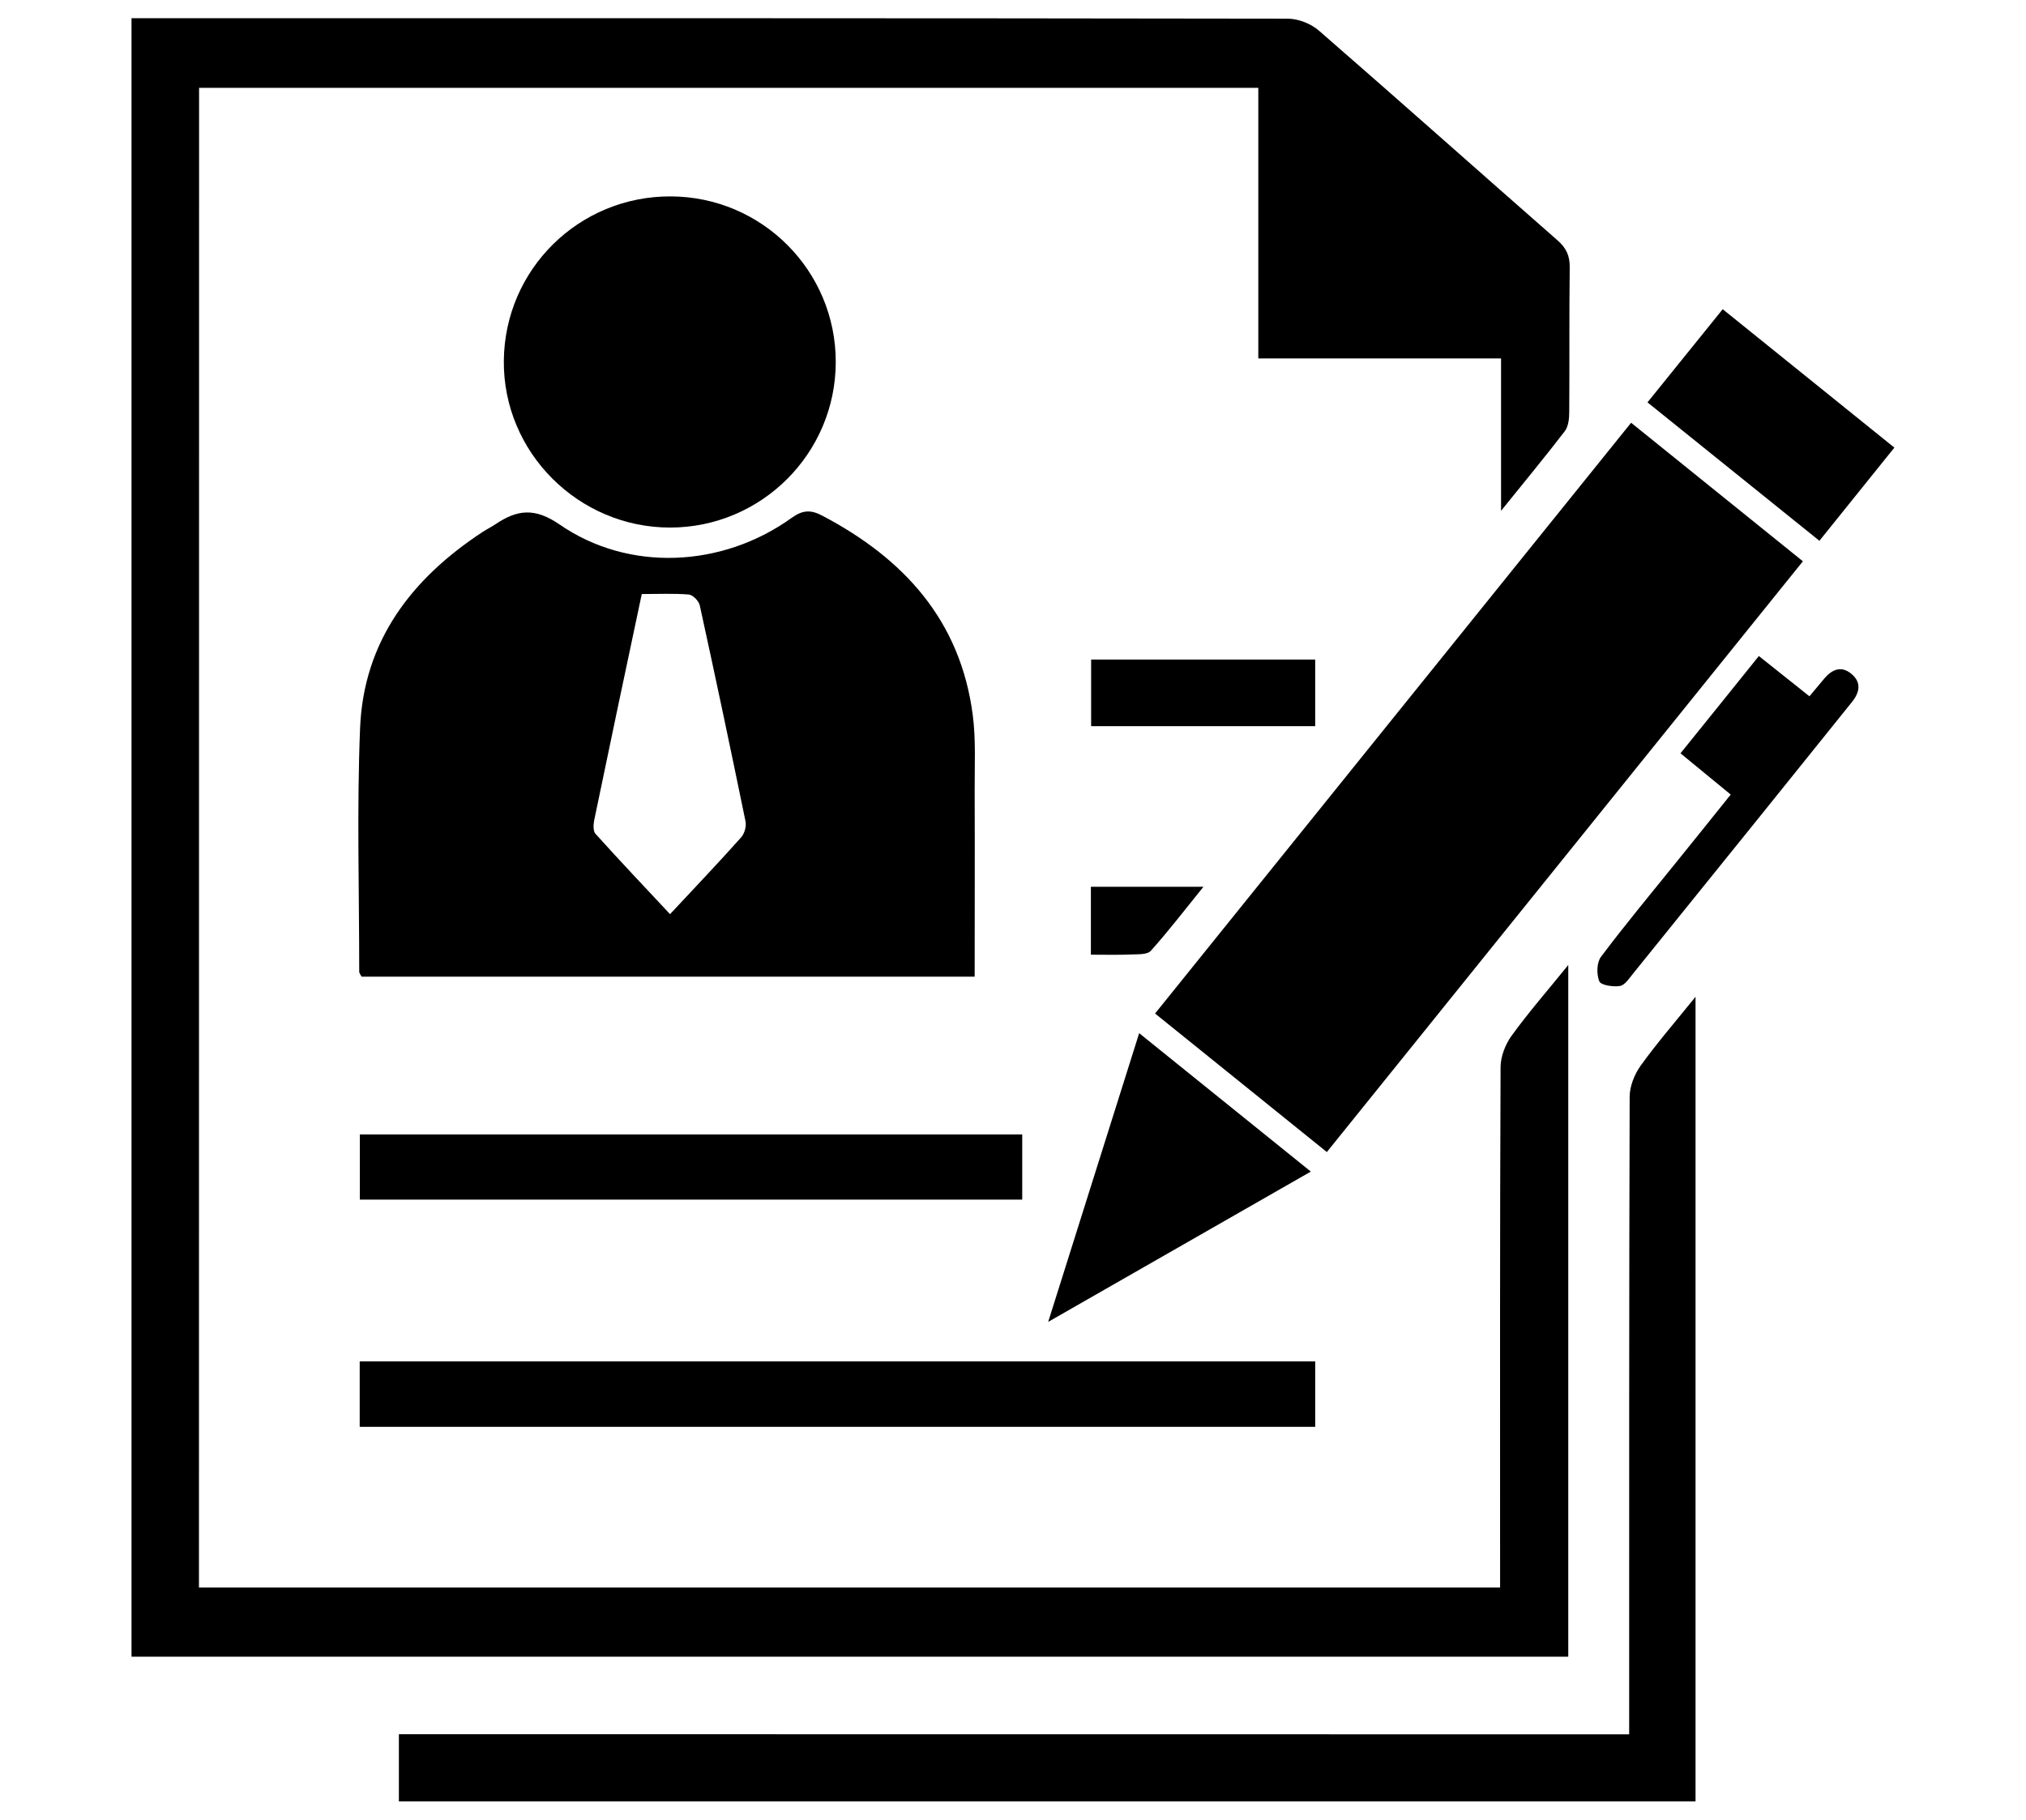 <?xml version="1.0" encoding="utf-8"?>
<!-- Generator: Adobe Illustrator 25.0.1, SVG Export Plug-In . SVG Version: 6.00 Build 0)  -->
<svg version="1.1" id="Layer_1" xmlns="http://www.w3.org/2000/svg" xmlns:xlink="http://www.w3.org/1999/xlink" x="0px" y="0px"
	 viewBox="0 0 167 150" style="enable-background:new 0 0 167 150;" xml:space="preserve">
<g>
	<path d="M16.4,130.87c35.76,0,71.39,0,107.25,0c0-0.63,0-1.23,0-1.82c0-13.69-0.02-27.38,0.04-41.07c0-0.88,0.39-1.88,0.91-2.6
		c1.39-1.92,2.96-3.72,4.67-5.83c0,19.23,0,38.09,0,57.02c-39.47,0-78.89,0-118.43,0c0-44.98,0-89.94,0-135.07c0.58,0,1.13,0,1.68,0
		c31.21,0,62.42-0.01,93.63,0.04c0.86,0,1.9,0.41,2.55,0.97c6.59,5.73,13.11,11.54,19.68,17.3c0.72,0.63,1.02,1.26,1.01,2.22
		c-0.05,3.98-0.01,7.97-0.04,11.95c0,0.53-0.07,1.18-0.37,1.57c-1.61,2.1-3.3,4.14-5.25,6.56c0-4.41,0-8.39,0-12.56
		c-6.75,0-13.31,0-20.01,0c0-7.53,0-14.87,0-22.31c-29.18,0-58.21,0-87.31,0C16.4,48.45,16.4,89.56,16.4,130.87z"/>
	<path d="M80.34,80.51c-16.97,0-33.74,0-50.54,0c-0.07-0.15-0.19-0.28-0.19-0.41c0-6.69-0.2-13.38,0.07-20.06
		c0.29-7.21,4.26-12.36,10.12-16.2c0.34-0.22,0.71-0.4,1.05-0.63c1.77-1.19,3.22-1.39,5.28,0.03c5.69,3.93,13.4,3.56,19.11-0.54
		c0.94-0.68,1.61-0.69,2.58-0.17c6.7,3.53,11.34,8.62,12.36,16.39c0.27,2.06,0.15,4.18,0.16,6.27
		C80.36,70.24,80.34,75.29,80.34,80.51z M52.9,48.97c-1.35,6.37-2.65,12.5-3.92,18.64c-0.07,0.36-0.1,0.89,0.1,1.12
		c2,2.22,4.05,4.38,6.15,6.63c2.06-2.21,4-4.24,5.86-6.33c0.28-0.31,0.45-0.92,0.36-1.33c-1.22-5.94-2.47-11.87-3.77-17.8
		c-0.08-0.36-0.57-0.86-0.9-0.89C55.53,48.91,54.26,48.97,52.9,48.97z"/>
	<path d="M134.45,34.85c4.76,3.84,9.39,7.58,14.16,11.42c-13.1,16.26-26.12,32.41-39.24,48.7c-4.72-3.8-9.38-7.56-14.16-11.42
		C108.3,67.3,121.32,51.15,134.45,34.85z"/>
	<path d="M134.29,142.97c0-0.93,0-1.53,0-2.14c0-16.8-0.01-33.61,0.04-50.41c0-0.87,0.4-1.87,0.92-2.59
		c1.34-1.86,2.84-3.59,4.51-5.66c0,22.31,0,44.27,0,66.33c-35.57,0-71.18,0-106.88,0c0-1.81,0-3.57,0-5.54
		C66.65,142.97,100.37,142.97,134.29,142.97z"/>
	<path d="M55.27,16.19c7.54,0.02,13.63,6.13,13.62,13.66c-0.01,7.53-6.13,13.63-13.65,13.64c-7.58,0-13.78-6.22-13.71-13.75
		C41.6,22.2,47.72,16.17,55.27,16.19z"/>
	<path d="M29.65,117.62c0-1.84,0-3.56,0-5.39c26.26,0,52.46,0,78.76,0c0,1.79,0,3.54,0,5.39C82.17,117.62,56,117.62,29.65,117.62z"
		/>
	<path d="M29.66,98.89c0-1.82,0-3.53,0-5.37c18.2,0,36.34,0,54.6,0c0,1.74,0,3.49,0,5.37C66.12,98.89,47.98,98.89,29.66,98.89z"/>
	<path d="M108.05,96.58c-7.23,4.13-14.25,8.15-21.65,12.39c2.56-8.12,5-15.88,7.5-23.8C98.63,88.98,103.23,92.69,108.05,96.58z"/>
	<path d="M142,25.49c4.76,3.84,9.39,7.57,14.15,11.41c-2.05,2.54-4.05,5.03-6.18,7.68c-4.72-3.8-9.38-7.55-14.17-11.41
		C137.87,30.61,139.9,28.09,142,25.49z"/>
	<path d="M142.66,65.5c-1.47-1.21-2.76-2.27-4.14-3.4c2.16-2.68,4.27-5.29,6.46-8.02c1.42,1.13,2.76,2.19,4.17,3.32
		c0.45-0.53,0.83-1,1.22-1.46c0.64-0.76,1.41-1.09,2.25-0.38c0.83,0.7,0.67,1.51,0.05,2.29c-2.69,3.34-5.37,6.68-8.06,10.02
		c-3.33,4.13-6.66,8.26-10,12.39c-0.32,0.39-0.67,0.95-1.08,1.02c-0.56,0.09-1.56-0.06-1.7-0.38c-0.24-0.58-0.22-1.56,0.14-2.03
		c2.02-2.69,4.18-5.28,6.29-7.9C139.72,69.17,141.15,67.38,142.66,65.5z"/>
	<path d="M89.94,59.86c0-1.87,0-3.64,0-5.49c6.18,0,12.27,0,18.47,0c0,1.83,0,3.59,0,5.49C102.31,59.86,96.18,59.86,89.94,59.86z"/>
	<path d="M89.92,78.7c0-1.95,0-3.71,0-5.6c3,0,5.97,0,9.28,0c-1.53,1.89-2.87,3.64-4.34,5.28c-0.28,0.32-1.03,0.28-1.56,0.3
		C92.24,78.73,91.17,78.7,89.92,78.7z"/>
</g>
</svg>
